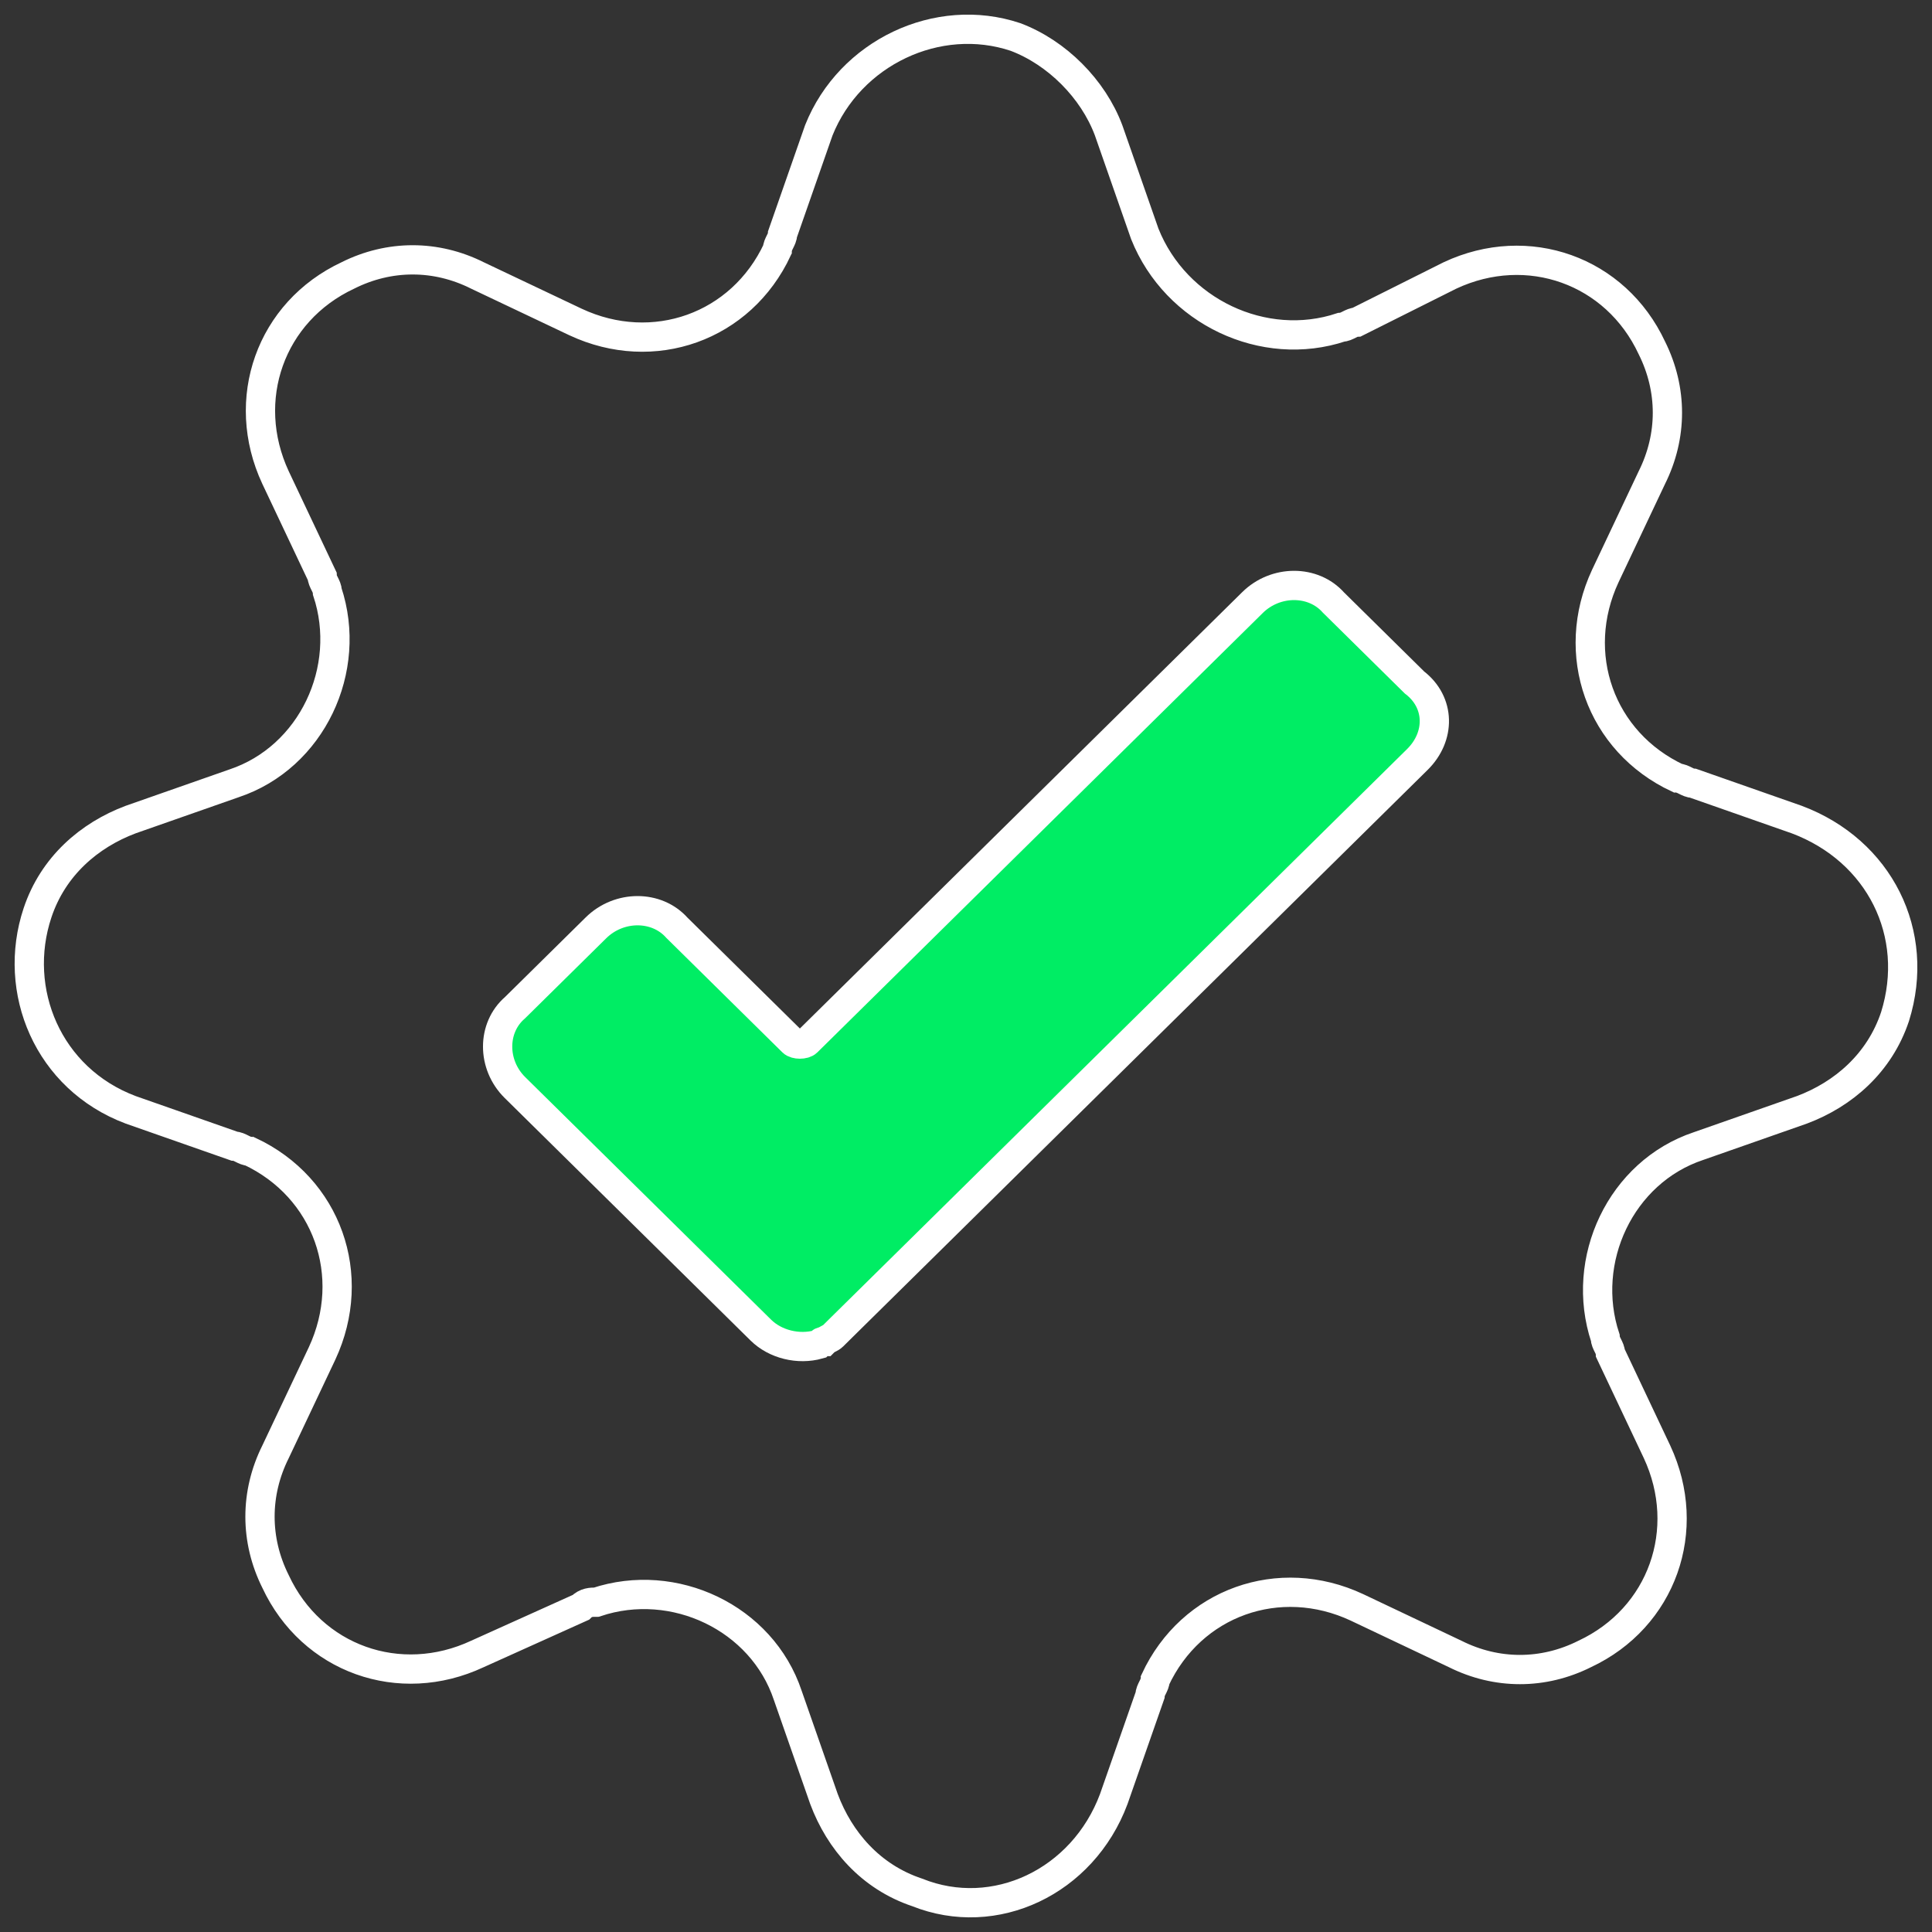<?xml version="1.0" encoding="utf-8"?>
<svg xmlns="http://www.w3.org/2000/svg" width="66" height="66" viewBox="0 0 66 66" fill="none">
<rect x="0" y="0" width="66" height="66" fill="#333333" stroke="none"/>
<path d="M61.38 27.998L57.845 26.759C57.668 26.759 57.491 26.582 57.314 26.582C54.663 25.342 53.602 22.332 54.84 19.677L56.431 16.313C57.138 14.896 57.138 13.303 56.431 11.886C55.193 9.231 52.188 8.168 49.537 9.408L46.355 11.001C46.178 11.001 46.002 11.178 45.825 11.178C43.173 12.063 40.169 10.647 39.108 7.991L37.871 4.45C37.34 3.034 36.103 1.795 34.689 1.263C32.038 0.378 29.033 1.795 27.972 4.45L26.735 7.991C26.735 8.168 26.558 8.345 26.558 8.523C25.321 11.178 22.316 12.241 19.664 11.001L16.306 9.408C14.892 8.7 13.301 8.7 11.887 9.408C9.235 10.647 8.175 13.657 9.412 16.313L11.003 19.677C11.003 19.854 11.18 20.031 11.18 20.208C12.064 22.863 10.649 25.873 7.998 26.759L4.463 27.998C3.049 28.529 1.811 29.591 1.281 31.185C0.397 33.841 1.635 36.85 4.463 37.913L7.998 39.152C8.175 39.152 8.352 39.329 8.528 39.329C11.18 40.569 12.24 43.578 11.003 46.234L9.412 49.598C8.705 51.014 8.705 52.608 9.412 54.024C10.649 56.68 13.655 57.742 16.306 56.503L19.841 54.91C20.018 54.733 20.195 54.733 20.371 54.733C23.023 53.847 26.028 55.264 26.912 57.919L28.149 61.46C28.679 62.877 29.74 64.116 31.331 64.647C33.982 65.71 36.987 64.293 38.047 61.46L39.285 57.919C39.285 57.742 39.462 57.565 39.462 57.388C40.699 54.733 43.704 53.67 46.355 54.91L49.714 56.503C51.128 57.211 52.719 57.211 54.133 56.503C56.784 55.264 57.845 52.254 56.607 49.598L55.017 46.234C55.017 46.057 54.84 45.88 54.84 45.703C53.956 43.047 55.37 40.037 58.022 39.152L61.557 37.913C62.971 37.382 64.208 36.319 64.738 34.726C65.622 31.893 64.208 29.06 61.38 27.998Z" stroke="white" stroke-miterlimit="10"/>
<path d="M48.419 25.945L31.623 42.514L28.757 45.34C28.659 45.438 28.56 45.535 28.461 45.633C28.362 45.73 28.263 45.73 28.165 45.828C28.066 45.828 28.066 45.828 27.967 45.925C27.275 46.12 26.485 45.925 25.991 45.438L23.027 42.514L17.593 37.154C16.802 36.374 16.802 35.107 17.593 34.425L20.359 31.696C21.15 30.916 22.434 30.916 23.126 31.696L27.078 35.594C27.177 35.692 27.473 35.692 27.572 35.594L42.787 20.585C43.578 19.805 44.862 19.805 45.554 20.585L48.32 23.314C49.209 23.996 49.209 25.166 48.419 25.945Z" fill="#00ED64" stroke="white" stroke-miterlimit="10"/>
</svg>